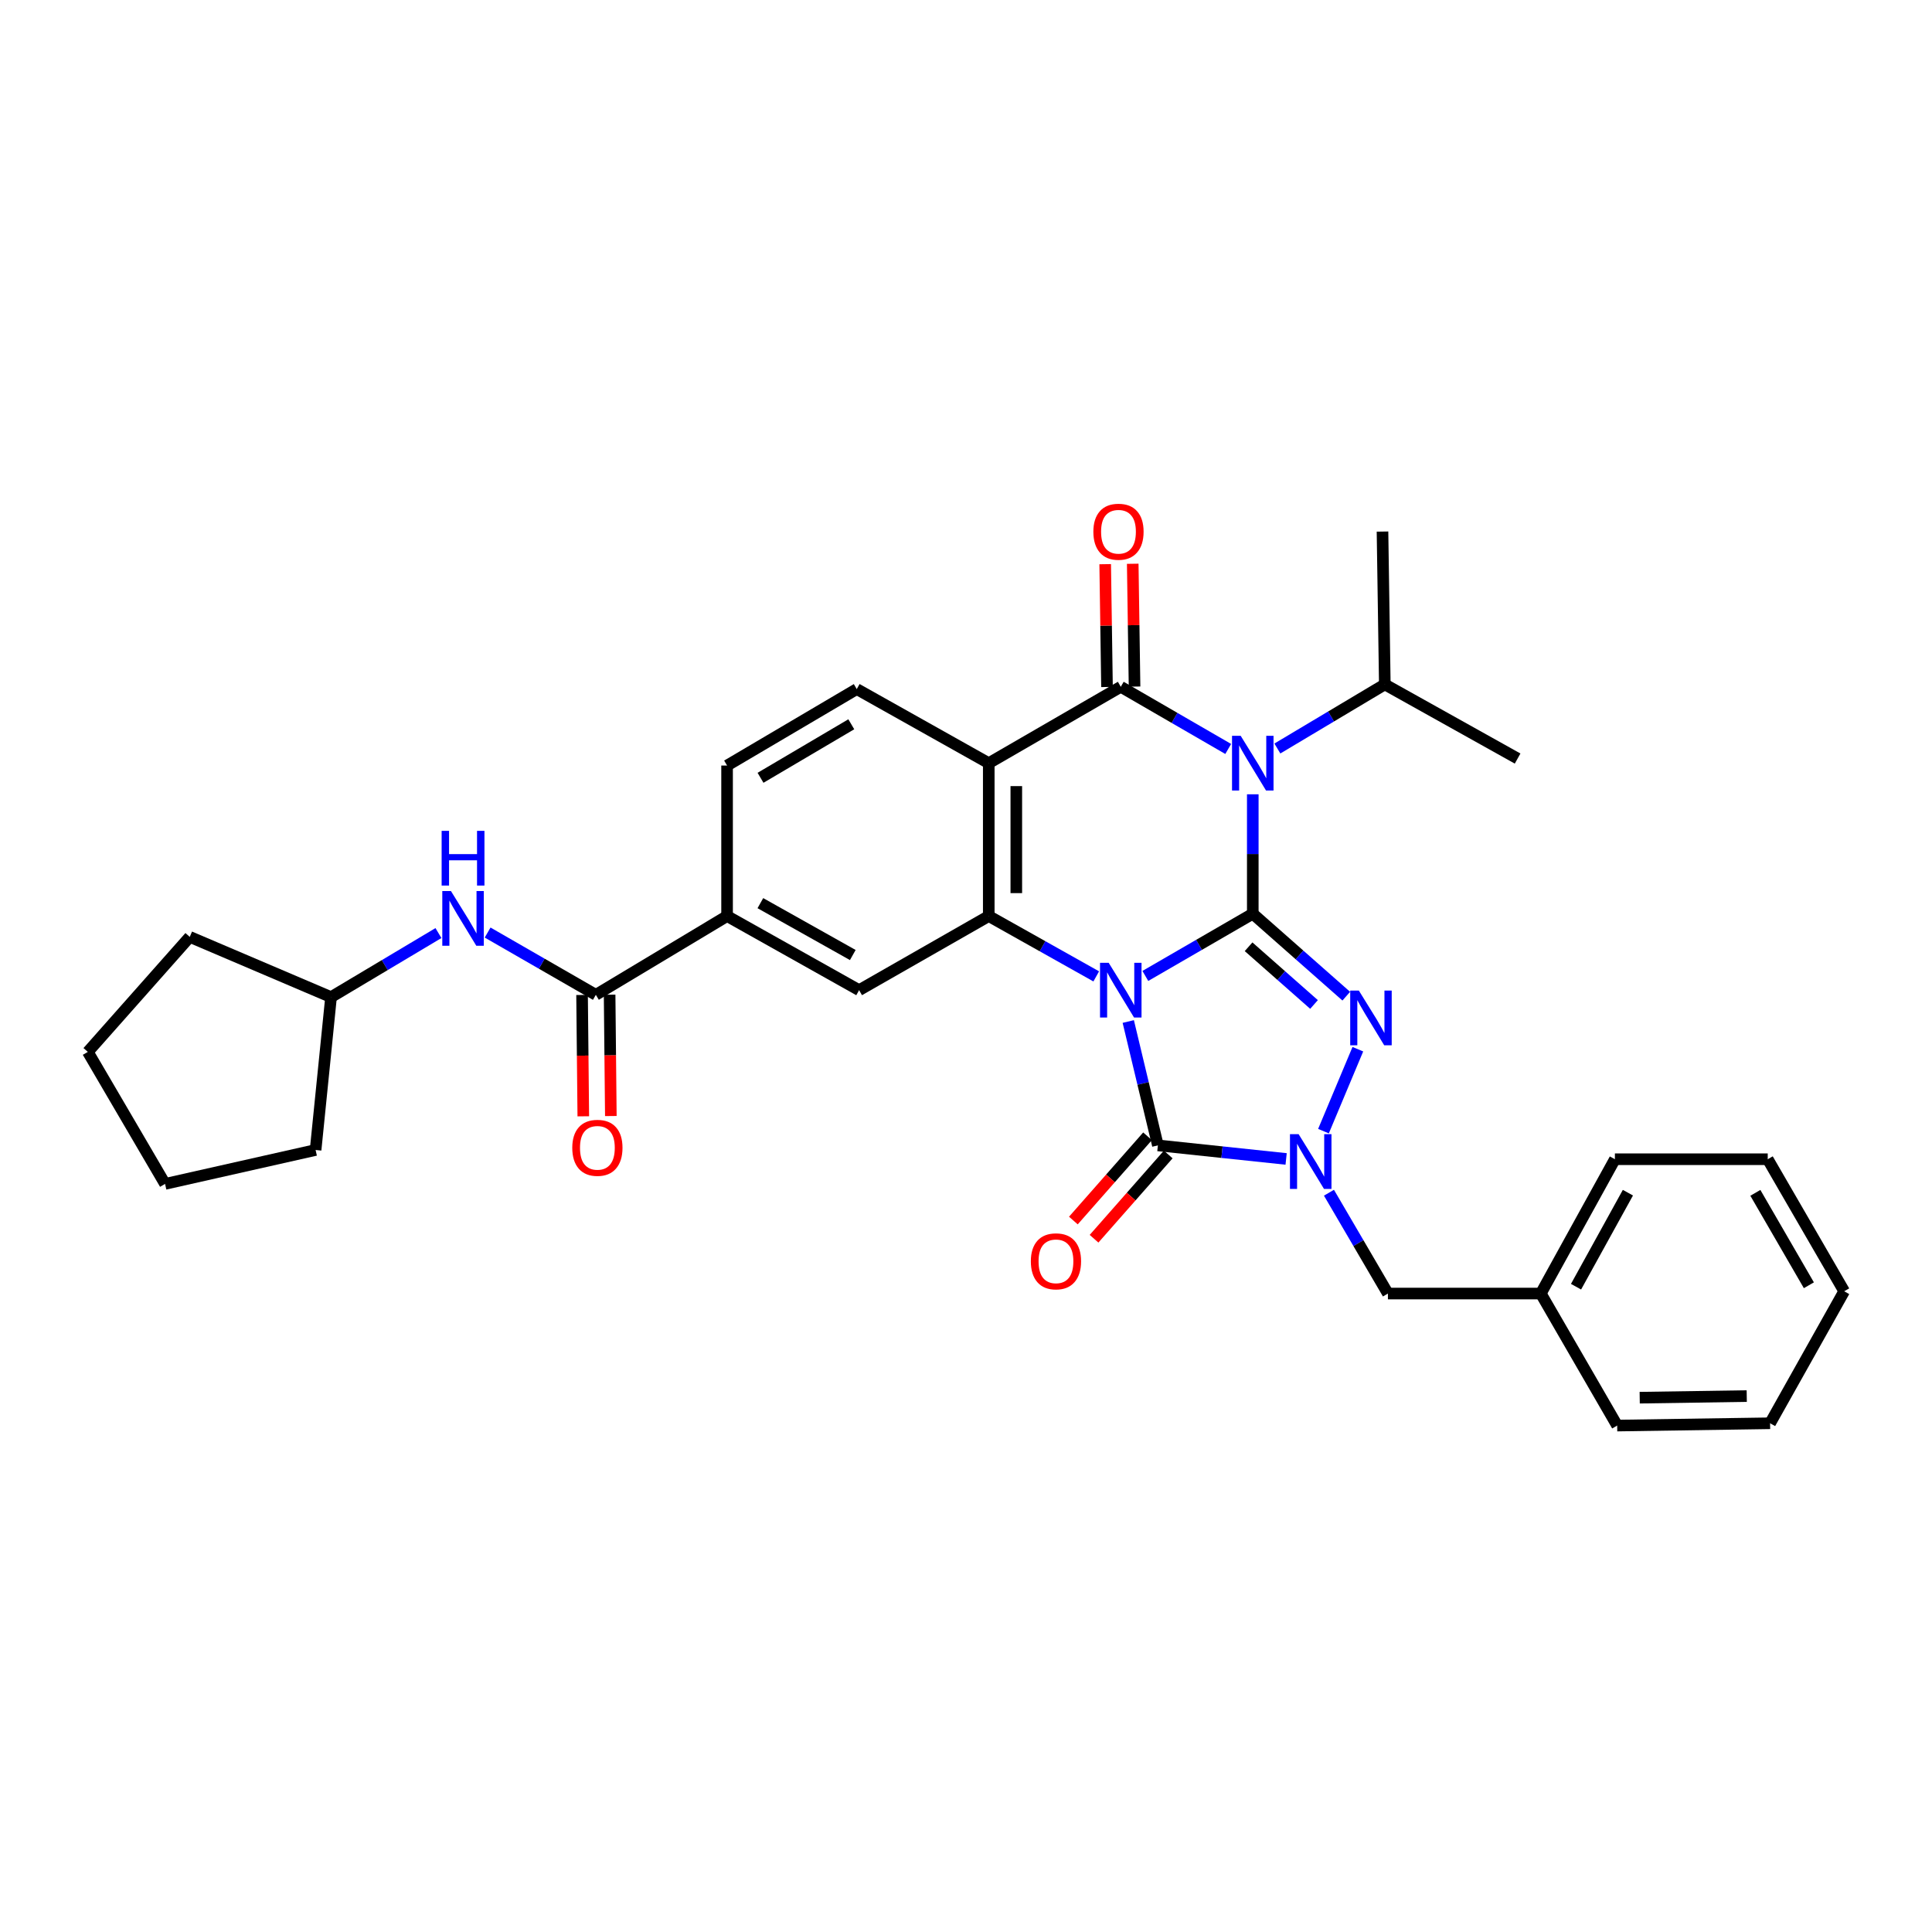 <?xml version='1.0' encoding='iso-8859-1'?>
<svg version='1.1' baseProfile='full'
              xmlns='http://www.w3.org/2000/svg'
                      xmlns:rdkit='http://www.rdkit.org/xml'
                      xmlns:xlink='http://www.w3.org/1999/xlink'
                  xml:space='preserve'
width='1000px' height='1000px' viewBox='0 0 1000 1000'>
<!-- END OF HEADER -->
<rect style='opacity:1.0;fill:#FFFFFF;stroke:none' width='1000' height='1000' x='0' y='0'> </rect>
<path class='bond-0' d='M 592.826,505.144 L 620.631,489.045' style='fill:none;fill-rule:evenodd;stroke:#0000FF;stroke-width:6px;stroke-linecap:butt;stroke-linejoin:miter;stroke-opacity:1' />
<path class='bond-0' d='M 620.631,489.045 L 648.436,472.945' style='fill:none;fill-rule:evenodd;stroke:#000000;stroke-width:6px;stroke-linecap:butt;stroke-linejoin:miter;stroke-opacity:1' />
<path class='bond-4' d='M 583.991,528.731 L 591.657,560.789' style='fill:none;fill-rule:evenodd;stroke:#0000FF;stroke-width:6px;stroke-linecap:butt;stroke-linejoin:miter;stroke-opacity:1' />
<path class='bond-4' d='M 591.657,560.789 L 599.322,592.847' style='fill:none;fill-rule:evenodd;stroke:#000000;stroke-width:6px;stroke-linecap:butt;stroke-linejoin:miter;stroke-opacity:1' />
<path class='bond-6' d='M 567.413,505.377 L 539.596,489.763' style='fill:none;fill-rule:evenodd;stroke:#0000FF;stroke-width:6px;stroke-linecap:butt;stroke-linejoin:miter;stroke-opacity:1' />
<path class='bond-6' d='M 539.596,489.763 L 511.78,474.149' style='fill:none;fill-rule:evenodd;stroke:#000000;stroke-width:6px;stroke-linecap:butt;stroke-linejoin:miter;stroke-opacity:1' />
<path class='bond-1' d='M 648.436,472.945 L 648.436,442.036' style='fill:none;fill-rule:evenodd;stroke:#000000;stroke-width:6px;stroke-linecap:butt;stroke-linejoin:miter;stroke-opacity:1' />
<path class='bond-1' d='M 648.436,442.036 L 648.436,411.128' style='fill:none;fill-rule:evenodd;stroke:#0000FF;stroke-width:6px;stroke-linecap:butt;stroke-linejoin:miter;stroke-opacity:1' />
<path class='bond-3' d='M 648.436,472.945 L 672.632,494.283' style='fill:none;fill-rule:evenodd;stroke:#000000;stroke-width:6px;stroke-linecap:butt;stroke-linejoin:miter;stroke-opacity:1' />
<path class='bond-3' d='M 672.632,494.283 L 696.828,515.622' style='fill:none;fill-rule:evenodd;stroke:#0000FF;stroke-width:6px;stroke-linecap:butt;stroke-linejoin:miter;stroke-opacity:1' />
<path class='bond-3' d='M 646.264,490.041 L 663.201,504.978' style='fill:none;fill-rule:evenodd;stroke:#000000;stroke-width:6px;stroke-linecap:butt;stroke-linejoin:miter;stroke-opacity:1' />
<path class='bond-3' d='M 663.201,504.978 L 680.138,519.915' style='fill:none;fill-rule:evenodd;stroke:#0000FF;stroke-width:6px;stroke-linecap:butt;stroke-linejoin:miter;stroke-opacity:1' />
<path class='bond-16' d='M 661.166,387.425 L 688.971,370.836' style='fill:none;fill-rule:evenodd;stroke:#0000FF;stroke-width:6px;stroke-linecap:butt;stroke-linejoin:miter;stroke-opacity:1' />
<path class='bond-16' d='M 688.971,370.836 L 716.777,354.247' style='fill:none;fill-rule:evenodd;stroke:#000000;stroke-width:6px;stroke-linecap:butt;stroke-linejoin:miter;stroke-opacity:1' />
<path class='bond-33' d='M 635.723,387.663 L 607.917,371.573' style='fill:none;fill-rule:evenodd;stroke:#0000FF;stroke-width:6px;stroke-linecap:butt;stroke-linejoin:miter;stroke-opacity:1' />
<path class='bond-33' d='M 607.917,371.573 L 580.112,355.482' style='fill:none;fill-rule:evenodd;stroke:#000000;stroke-width:6px;stroke-linecap:butt;stroke-linejoin:miter;stroke-opacity:1' />
<path class='bond-2' d='M 580.112,355.482 L 511.78,395.019' style='fill:none;fill-rule:evenodd;stroke:#000000;stroke-width:6px;stroke-linecap:butt;stroke-linejoin:miter;stroke-opacity:1' />
<path class='bond-14' d='M 587.241,355.377 L 586.77,323.591' style='fill:none;fill-rule:evenodd;stroke:#000000;stroke-width:6px;stroke-linecap:butt;stroke-linejoin:miter;stroke-opacity:1' />
<path class='bond-14' d='M 586.77,323.591 L 586.3,291.804' style='fill:none;fill-rule:evenodd;stroke:#FF0000;stroke-width:6px;stroke-linecap:butt;stroke-linejoin:miter;stroke-opacity:1' />
<path class='bond-14' d='M 572.983,355.588 L 572.513,323.801' style='fill:none;fill-rule:evenodd;stroke:#000000;stroke-width:6px;stroke-linecap:butt;stroke-linejoin:miter;stroke-opacity:1' />
<path class='bond-14' d='M 572.513,323.801 L 572.043,292.015' style='fill:none;fill-rule:evenodd;stroke:#FF0000;stroke-width:6px;stroke-linecap:butt;stroke-linejoin:miter;stroke-opacity:1' />
<path class='bond-32' d='M 702.822,543.066 L 685.03,585.476' style='fill:none;fill-rule:evenodd;stroke:#0000FF;stroke-width:6px;stroke-linecap:butt;stroke-linejoin:miter;stroke-opacity:1' />
<path class='bond-5' d='M 599.322,592.847 L 632.51,596.357' style='fill:none;fill-rule:evenodd;stroke:#000000;stroke-width:6px;stroke-linecap:butt;stroke-linejoin:miter;stroke-opacity:1' />
<path class='bond-5' d='M 632.51,596.357 L 665.699,599.867' style='fill:none;fill-rule:evenodd;stroke:#0000FF;stroke-width:6px;stroke-linecap:butt;stroke-linejoin:miter;stroke-opacity:1' />
<path class='bond-15' d='M 593.971,588.136 L 574.774,609.942' style='fill:none;fill-rule:evenodd;stroke:#000000;stroke-width:6px;stroke-linecap:butt;stroke-linejoin:miter;stroke-opacity:1' />
<path class='bond-15' d='M 574.774,609.942 L 555.577,631.748' style='fill:none;fill-rule:evenodd;stroke:#FF0000;stroke-width:6px;stroke-linecap:butt;stroke-linejoin:miter;stroke-opacity:1' />
<path class='bond-15' d='M 604.673,597.558 L 585.476,619.364' style='fill:none;fill-rule:evenodd;stroke:#000000;stroke-width:6px;stroke-linecap:butt;stroke-linejoin:miter;stroke-opacity:1' />
<path class='bond-15' d='M 585.476,619.364 L 566.279,641.17' style='fill:none;fill-rule:evenodd;stroke:#FF0000;stroke-width:6px;stroke-linecap:butt;stroke-linejoin:miter;stroke-opacity:1' />
<path class='bond-13' d='M 687.866,617.351 L 703.125,643.444' style='fill:none;fill-rule:evenodd;stroke:#0000FF;stroke-width:6px;stroke-linecap:butt;stroke-linejoin:miter;stroke-opacity:1' />
<path class='bond-13' d='M 703.125,643.444 L 718.385,669.537' style='fill:none;fill-rule:evenodd;stroke:#000000;stroke-width:6px;stroke-linecap:butt;stroke-linejoin:miter;stroke-opacity:1' />
<path class='bond-7' d='M 511.78,474.149 L 511.78,395.019' style='fill:none;fill-rule:evenodd;stroke:#000000;stroke-width:6px;stroke-linecap:butt;stroke-linejoin:miter;stroke-opacity:1' />
<path class='bond-7' d='M 526.039,462.28 L 526.039,406.889' style='fill:none;fill-rule:evenodd;stroke:#000000;stroke-width:6px;stroke-linecap:butt;stroke-linejoin:miter;stroke-opacity:1' />
<path class='bond-9' d='M 511.78,474.149 L 444.675,512.506' style='fill:none;fill-rule:evenodd;stroke:#000000;stroke-width:6px;stroke-linecap:butt;stroke-linejoin:miter;stroke-opacity:1' />
<path class='bond-11' d='M 511.78,395.019 L 443.455,356.663' style='fill:none;fill-rule:evenodd;stroke:#000000;stroke-width:6px;stroke-linecap:butt;stroke-linejoin:miter;stroke-opacity:1' />
<path class='bond-8' d='M 308.406,514.922 L 376.335,474.149' style='fill:none;fill-rule:evenodd;stroke:#000000;stroke-width:6px;stroke-linecap:butt;stroke-linejoin:miter;stroke-opacity:1' />
<path class='bond-12' d='M 308.406,514.922 L 280.4,498.803' style='fill:none;fill-rule:evenodd;stroke:#000000;stroke-width:6px;stroke-linecap:butt;stroke-linejoin:miter;stroke-opacity:1' />
<path class='bond-12' d='M 280.4,498.803 L 252.393,482.684' style='fill:none;fill-rule:evenodd;stroke:#0000FF;stroke-width:6px;stroke-linecap:butt;stroke-linejoin:miter;stroke-opacity:1' />
<path class='bond-18' d='M 301.277,514.994 L 301.595,546.398' style='fill:none;fill-rule:evenodd;stroke:#000000;stroke-width:6px;stroke-linecap:butt;stroke-linejoin:miter;stroke-opacity:1' />
<path class='bond-18' d='M 301.595,546.398 L 301.913,577.802' style='fill:none;fill-rule:evenodd;stroke:#FF0000;stroke-width:6px;stroke-linecap:butt;stroke-linejoin:miter;stroke-opacity:1' />
<path class='bond-18' d='M 315.536,514.85 L 315.853,546.254' style='fill:none;fill-rule:evenodd;stroke:#000000;stroke-width:6px;stroke-linecap:butt;stroke-linejoin:miter;stroke-opacity:1' />
<path class='bond-18' d='M 315.853,546.254 L 316.171,577.658' style='fill:none;fill-rule:evenodd;stroke:#FF0000;stroke-width:6px;stroke-linecap:butt;stroke-linejoin:miter;stroke-opacity:1' />
<path class='bond-10' d='M 444.675,512.506 L 376.335,474.149' style='fill:none;fill-rule:evenodd;stroke:#000000;stroke-width:6px;stroke-linecap:butt;stroke-linejoin:miter;stroke-opacity:1' />
<path class='bond-10' d='M 441.403,494.318 L 393.565,467.468' style='fill:none;fill-rule:evenodd;stroke:#000000;stroke-width:6px;stroke-linecap:butt;stroke-linejoin:miter;stroke-opacity:1' />
<path class='bond-17' d='M 376.335,474.149 L 376.335,396.239' style='fill:none;fill-rule:evenodd;stroke:#000000;stroke-width:6px;stroke-linecap:butt;stroke-linejoin:miter;stroke-opacity:1' />
<path class='bond-34' d='M 443.455,356.663 L 376.335,396.239' style='fill:none;fill-rule:evenodd;stroke:#000000;stroke-width:6px;stroke-linecap:butt;stroke-linejoin:miter;stroke-opacity:1' />
<path class='bond-34' d='M 440.629,374.882 L 393.645,402.586' style='fill:none;fill-rule:evenodd;stroke:#000000;stroke-width:6px;stroke-linecap:butt;stroke-linejoin:miter;stroke-opacity:1' />
<path class='bond-20' d='M 226.941,482.953 L 199.144,499.531' style='fill:none;fill-rule:evenodd;stroke:#0000FF;stroke-width:6px;stroke-linecap:butt;stroke-linejoin:miter;stroke-opacity:1' />
<path class='bond-20' d='M 199.144,499.531 L 171.346,516.11' style='fill:none;fill-rule:evenodd;stroke:#000000;stroke-width:6px;stroke-linecap:butt;stroke-linejoin:miter;stroke-opacity:1' />
<path class='bond-19' d='M 718.385,669.537 L 797.514,669.537' style='fill:none;fill-rule:evenodd;stroke:#000000;stroke-width:6px;stroke-linecap:butt;stroke-linejoin:miter;stroke-opacity:1' />
<path class='bond-21' d='M 716.777,354.247 L 785.513,392.627' style='fill:none;fill-rule:evenodd;stroke:#000000;stroke-width:6px;stroke-linecap:butt;stroke-linejoin:miter;stroke-opacity:1' />
<path class='bond-22' d='M 716.777,354.247 L 715.58,275.141' style='fill:none;fill-rule:evenodd;stroke:#000000;stroke-width:6px;stroke-linecap:butt;stroke-linejoin:miter;stroke-opacity:1' />
<path class='bond-23' d='M 797.514,669.537 L 835.871,600.016' style='fill:none;fill-rule:evenodd;stroke:#000000;stroke-width:6px;stroke-linecap:butt;stroke-linejoin:miter;stroke-opacity:1' />
<path class='bond-23' d='M 815.753,665.997 L 842.602,617.333' style='fill:none;fill-rule:evenodd;stroke:#000000;stroke-width:6px;stroke-linecap:butt;stroke-linejoin:miter;stroke-opacity:1' />
<path class='bond-24' d='M 797.514,669.537 L 837.051,737.877' style='fill:none;fill-rule:evenodd;stroke:#000000;stroke-width:6px;stroke-linecap:butt;stroke-linejoin:miter;stroke-opacity:1' />
<path class='bond-25' d='M 171.346,516.11 L 98.221,484.93' style='fill:none;fill-rule:evenodd;stroke:#000000;stroke-width:6px;stroke-linecap:butt;stroke-linejoin:miter;stroke-opacity:1' />
<path class='bond-26' d='M 171.346,516.11 L 163.353,595.232' style='fill:none;fill-rule:evenodd;stroke:#000000;stroke-width:6px;stroke-linecap:butt;stroke-linejoin:miter;stroke-opacity:1' />
<path class='bond-28' d='M 835.871,600.016 L 914.977,600.016' style='fill:none;fill-rule:evenodd;stroke:#000000;stroke-width:6px;stroke-linecap:butt;stroke-linejoin:miter;stroke-opacity:1' />
<path class='bond-27' d='M 837.051,737.877 L 916.197,736.681' style='fill:none;fill-rule:evenodd;stroke:#000000;stroke-width:6px;stroke-linecap:butt;stroke-linejoin:miter;stroke-opacity:1' />
<path class='bond-27' d='M 848.708,723.441 L 904.109,722.603' style='fill:none;fill-rule:evenodd;stroke:#000000;stroke-width:6px;stroke-linecap:butt;stroke-linejoin:miter;stroke-opacity:1' />
<path class='bond-30' d='M 98.221,484.93 L 45.455,544.462' style='fill:none;fill-rule:evenodd;stroke:#000000;stroke-width:6px;stroke-linecap:butt;stroke-linejoin:miter;stroke-opacity:1' />
<path class='bond-29' d='M 163.353,595.232 L 85.435,612.786' style='fill:none;fill-rule:evenodd;stroke:#000000;stroke-width:6px;stroke-linecap:butt;stroke-linejoin:miter;stroke-opacity:1' />
<path class='bond-31' d='M 916.197,736.681 L 954.545,668.357' style='fill:none;fill-rule:evenodd;stroke:#000000;stroke-width:6px;stroke-linecap:butt;stroke-linejoin:miter;stroke-opacity:1' />
<path class='bond-35' d='M 914.977,600.016 L 954.545,668.357' style='fill:none;fill-rule:evenodd;stroke:#000000;stroke-width:6px;stroke-linecap:butt;stroke-linejoin:miter;stroke-opacity:1' />
<path class='bond-35' d='M 908.572,617.412 L 936.27,665.25' style='fill:none;fill-rule:evenodd;stroke:#000000;stroke-width:6px;stroke-linecap:butt;stroke-linejoin:miter;stroke-opacity:1' />
<path class='bond-36' d='M 85.435,612.786 L 45.455,544.462' style='fill:none;fill-rule:evenodd;stroke:#000000;stroke-width:6px;stroke-linecap:butt;stroke-linejoin:miter;stroke-opacity:1' />
<path  class='atom-0' d='M 573.852 498.346
L 583.132 513.346
Q 584.052 514.826, 585.532 517.506
Q 587.012 520.186, 587.092 520.346
L 587.092 498.346
L 590.852 498.346
L 590.852 526.666
L 586.972 526.666
L 577.012 510.266
Q 575.852 508.346, 574.612 506.146
Q 573.412 503.946, 573.052 503.266
L 573.052 526.666
L 569.372 526.666
L 569.372 498.346
L 573.852 498.346
' fill='#0000FF'/>
<path  class='atom-2' d='M 642.176 380.859
L 651.456 395.859
Q 652.376 397.339, 653.856 400.019
Q 655.336 402.699, 655.416 402.859
L 655.416 380.859
L 659.176 380.859
L 659.176 409.179
L 655.296 409.179
L 645.336 392.779
Q 644.176 390.859, 642.936 388.659
Q 641.736 386.459, 641.376 385.779
L 641.376 409.179
L 637.696 409.179
L 637.696 380.859
L 642.176 380.859
' fill='#0000FF'/>
<path  class='atom-4' d='M 703.347 512.732
L 712.627 527.732
Q 713.547 529.212, 715.027 531.892
Q 716.507 534.572, 716.587 534.732
L 716.587 512.732
L 720.347 512.732
L 720.347 541.052
L 716.467 541.052
L 706.507 524.652
Q 705.347 522.732, 704.107 520.532
Q 702.907 518.332, 702.547 517.652
L 702.547 541.052
L 698.867 541.052
L 698.867 512.732
L 703.347 512.732
' fill='#0000FF'/>
<path  class='atom-6' d='M 672.168 587.053
L 681.448 602.053
Q 682.368 603.533, 683.848 606.213
Q 685.328 608.893, 685.408 609.053
L 685.408 587.053
L 689.168 587.053
L 689.168 615.373
L 685.288 615.373
L 675.328 598.973
Q 674.168 597.053, 672.928 594.853
Q 671.728 592.653, 671.368 591.973
L 671.368 615.373
L 667.688 615.373
L 667.688 587.053
L 672.168 587.053
' fill='#0000FF'/>
<path  class='atom-13' d='M 233.41 461.201
L 242.69 476.201
Q 243.61 477.681, 245.09 480.361
Q 246.57 483.041, 246.65 483.201
L 246.65 461.201
L 250.41 461.201
L 250.41 489.521
L 246.53 489.521
L 236.57 473.121
Q 235.41 471.201, 234.17 469.001
Q 232.97 466.801, 232.61 466.121
L 232.61 489.521
L 228.93 489.521
L 228.93 461.201
L 233.41 461.201
' fill='#0000FF'/>
<path  class='atom-13' d='M 228.59 430.049
L 232.43 430.049
L 232.43 442.089
L 246.91 442.089
L 246.91 430.049
L 250.75 430.049
L 250.75 458.369
L 246.91 458.369
L 246.91 445.289
L 232.43 445.289
L 232.43 458.369
L 228.59 458.369
L 228.59 430.049
' fill='#0000FF'/>
<path  class='atom-15' d='M 565.924 275.221
Q 565.924 268.421, 569.284 264.621
Q 572.644 260.821, 578.924 260.821
Q 585.204 260.821, 588.564 264.621
Q 591.924 268.421, 591.924 275.221
Q 591.924 282.101, 588.524 286.021
Q 585.124 289.901, 578.924 289.901
Q 572.684 289.901, 569.284 286.021
Q 565.924 282.141, 565.924 275.221
M 578.924 286.701
Q 583.244 286.701, 585.564 283.821
Q 587.924 280.901, 587.924 275.221
Q 587.924 269.661, 585.564 266.861
Q 583.244 264.021, 578.924 264.021
Q 574.604 264.021, 572.244 266.821
Q 569.924 269.621, 569.924 275.221
Q 569.924 280.941, 572.244 283.821
Q 574.604 286.701, 578.924 286.701
' fill='#FF0000'/>
<path  class='atom-16' d='M 533.564 652.855
Q 533.564 646.055, 536.924 642.255
Q 540.284 638.455, 546.564 638.455
Q 552.844 638.455, 556.204 642.255
Q 559.564 646.055, 559.564 652.855
Q 559.564 659.735, 556.164 663.655
Q 552.764 667.535, 546.564 667.535
Q 540.324 667.535, 536.924 663.655
Q 533.564 659.775, 533.564 652.855
M 546.564 664.335
Q 550.884 664.335, 553.204 661.455
Q 555.564 658.535, 555.564 652.855
Q 555.564 647.295, 553.204 644.495
Q 550.884 641.655, 546.564 641.655
Q 542.244 641.655, 539.884 644.455
Q 537.564 647.255, 537.564 652.855
Q 537.564 658.575, 539.884 661.455
Q 542.244 664.335, 546.564 664.335
' fill='#FF0000'/>
<path  class='atom-19' d='M 296.207 594.108
Q 296.207 587.308, 299.567 583.508
Q 302.927 579.708, 309.207 579.708
Q 315.487 579.708, 318.847 583.508
Q 322.207 587.308, 322.207 594.108
Q 322.207 600.988, 318.807 604.908
Q 315.407 608.788, 309.207 608.788
Q 302.967 608.788, 299.567 604.908
Q 296.207 601.028, 296.207 594.108
M 309.207 605.588
Q 313.527 605.588, 315.847 602.708
Q 318.207 599.788, 318.207 594.108
Q 318.207 588.548, 315.847 585.748
Q 313.527 582.908, 309.207 582.908
Q 304.887 582.908, 302.527 585.708
Q 300.207 588.508, 300.207 594.108
Q 300.207 599.828, 302.527 602.708
Q 304.887 605.588, 309.207 605.588
' fill='#FF0000'/>
</svg>
